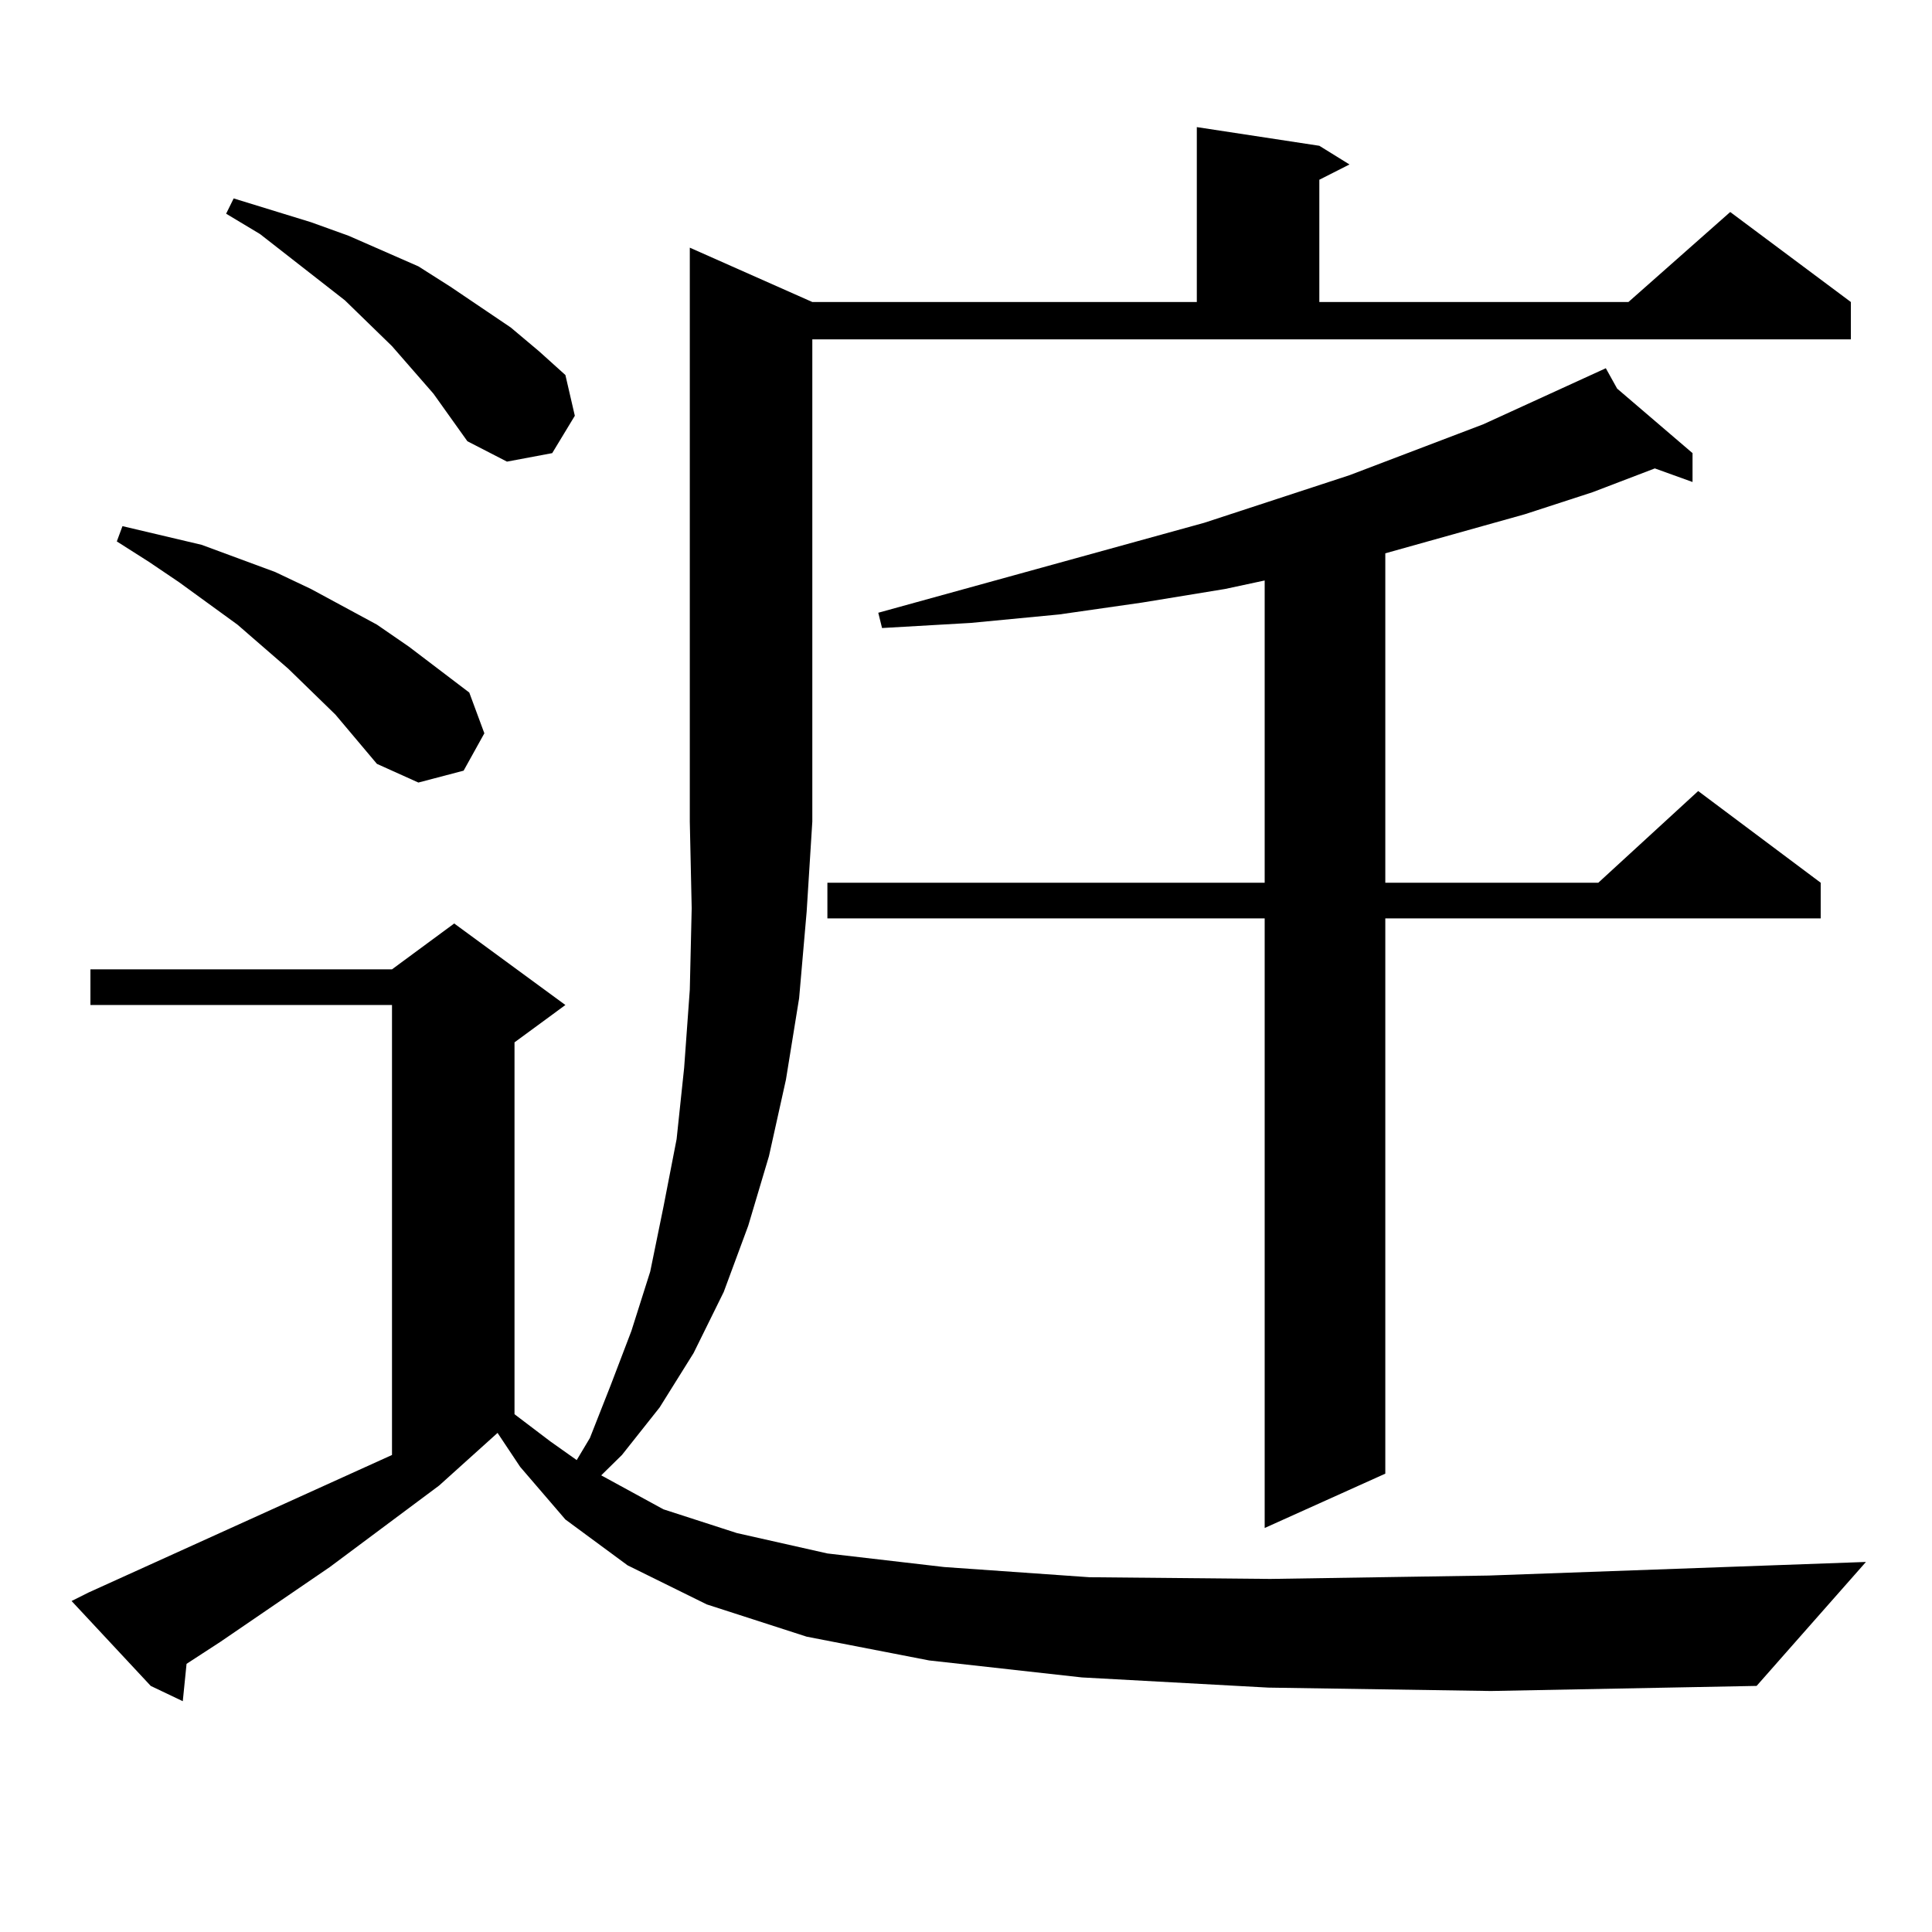 <?xml version="1.0" encoding="utf-8"?>
<!-- Generator: Adobe Illustrator 16.0.0, SVG Export Plug-In . SVG Version: 6.00 Build 0)  -->
<!DOCTYPE svg PUBLIC "-//W3C//DTD SVG 1.1//EN" "http://www.w3.org/Graphics/SVG/1.1/DTD/svg11.dtd">
<svg version="1.1" id="图层_1" xmlns="http://www.w3.org/2000/svg" xmlns:xlink="http://www.w3.org/1999/xlink" x="0px" y="0px"
	 width="1000px" height="1000px" viewBox="0 0 1000 1000" enable-background="new 0 0 1000 1000" xml:space="preserve">
<path d="M656.545,873.504l-96.583-5.273l-79.022-8.789l-63.413-12.305l-51.706-16.699l-40.975-20.215l-32.194-23.73l-23.414-27.246
	l-11.707-17.578l-30.243,27.246l-56.584,42.188l-56.584,38.672l-17.561,11.426l-1.951,19.336l-16.585-7.91L37.048,828.68l8.78-4.395
	l157.069-71.191v-232.91H46.804v-18.457h156.094l32.194-23.73l57.559,42.188l-26.341,19.336V732l18.536,14.063l13.658,9.668
	l6.829-11.426l10.731-27.246l10.731-28.125l9.756-30.762l6.829-33.398l6.829-35.156l3.902-36.914l2.927-40.43l0.976-42.188
	l-0.976-44.824v-297.07l63.413,28.125h199.02V65.789l63.413,9.668l15.609,9.668l-15.609,7.91v63.281h159.996l52.682-46.582
	l62.438,46.582v19.336H420.453v249.609l-2.927,46.582l-3.902,44.824l-6.829,42.188l-8.78,39.551l-10.731,36.035l-12.683,34.277
	l-15.609,31.641l-17.561,28.125l-19.512,24.609l-10.731,10.547l32.194,17.578l38.048,12.305l46.828,10.547l60.486,7.031l75.12,5.273
	l93.656,0.879l113.168-1.758l195.117-7.031l-56.584,64.16l-137.558,2.637L656.545,873.504z M173.63,369.891l-24.39-23.73
	L122.9,323.309l-30.243-21.973l-15.609-10.547l-16.585-10.547l2.927-7.91L104.364,282l38.048,14.063l18.536,8.789l34.146,18.457
	l16.585,11.426l31.218,23.73l7.805,21.094l-10.731,19.336l-23.414,6.152l-21.463-9.668L173.63,369.891z M224.361,203.777
	l-21.463-24.609l-24.39-23.73l-43.901-34.277l-17.561-10.547l3.902-7.91l39.999,12.305l19.512,7.031l36.097,15.82l16.585,10.547
	l31.218,21.094l14.634,12.305l13.658,12.305l4.878,21.094l-11.707,19.336l-23.414,4.395l-20.487-10.547L224.361,203.777z
	 M837.028,201.141l39.023,33.398v14.941l-19.512-7.031l-32.194,12.305l-35.121,11.426l-72.193,20.215v170.508h110.241l51.706-47.461
	l63.413,47.461v18.457h-225.36v287.402l-62.438,28.125V475.359H428.258v-18.457h226.336V300.457l-20.487,4.395l-42.926,7.031
	l-42.926,6.152l-45.853,4.395l-45.853,2.637l-1.951-7.91l168.776-46.582l75.12-24.609l69.267-26.367l63.413-29.004L837.028,201.141z
	"/>
</svg>

